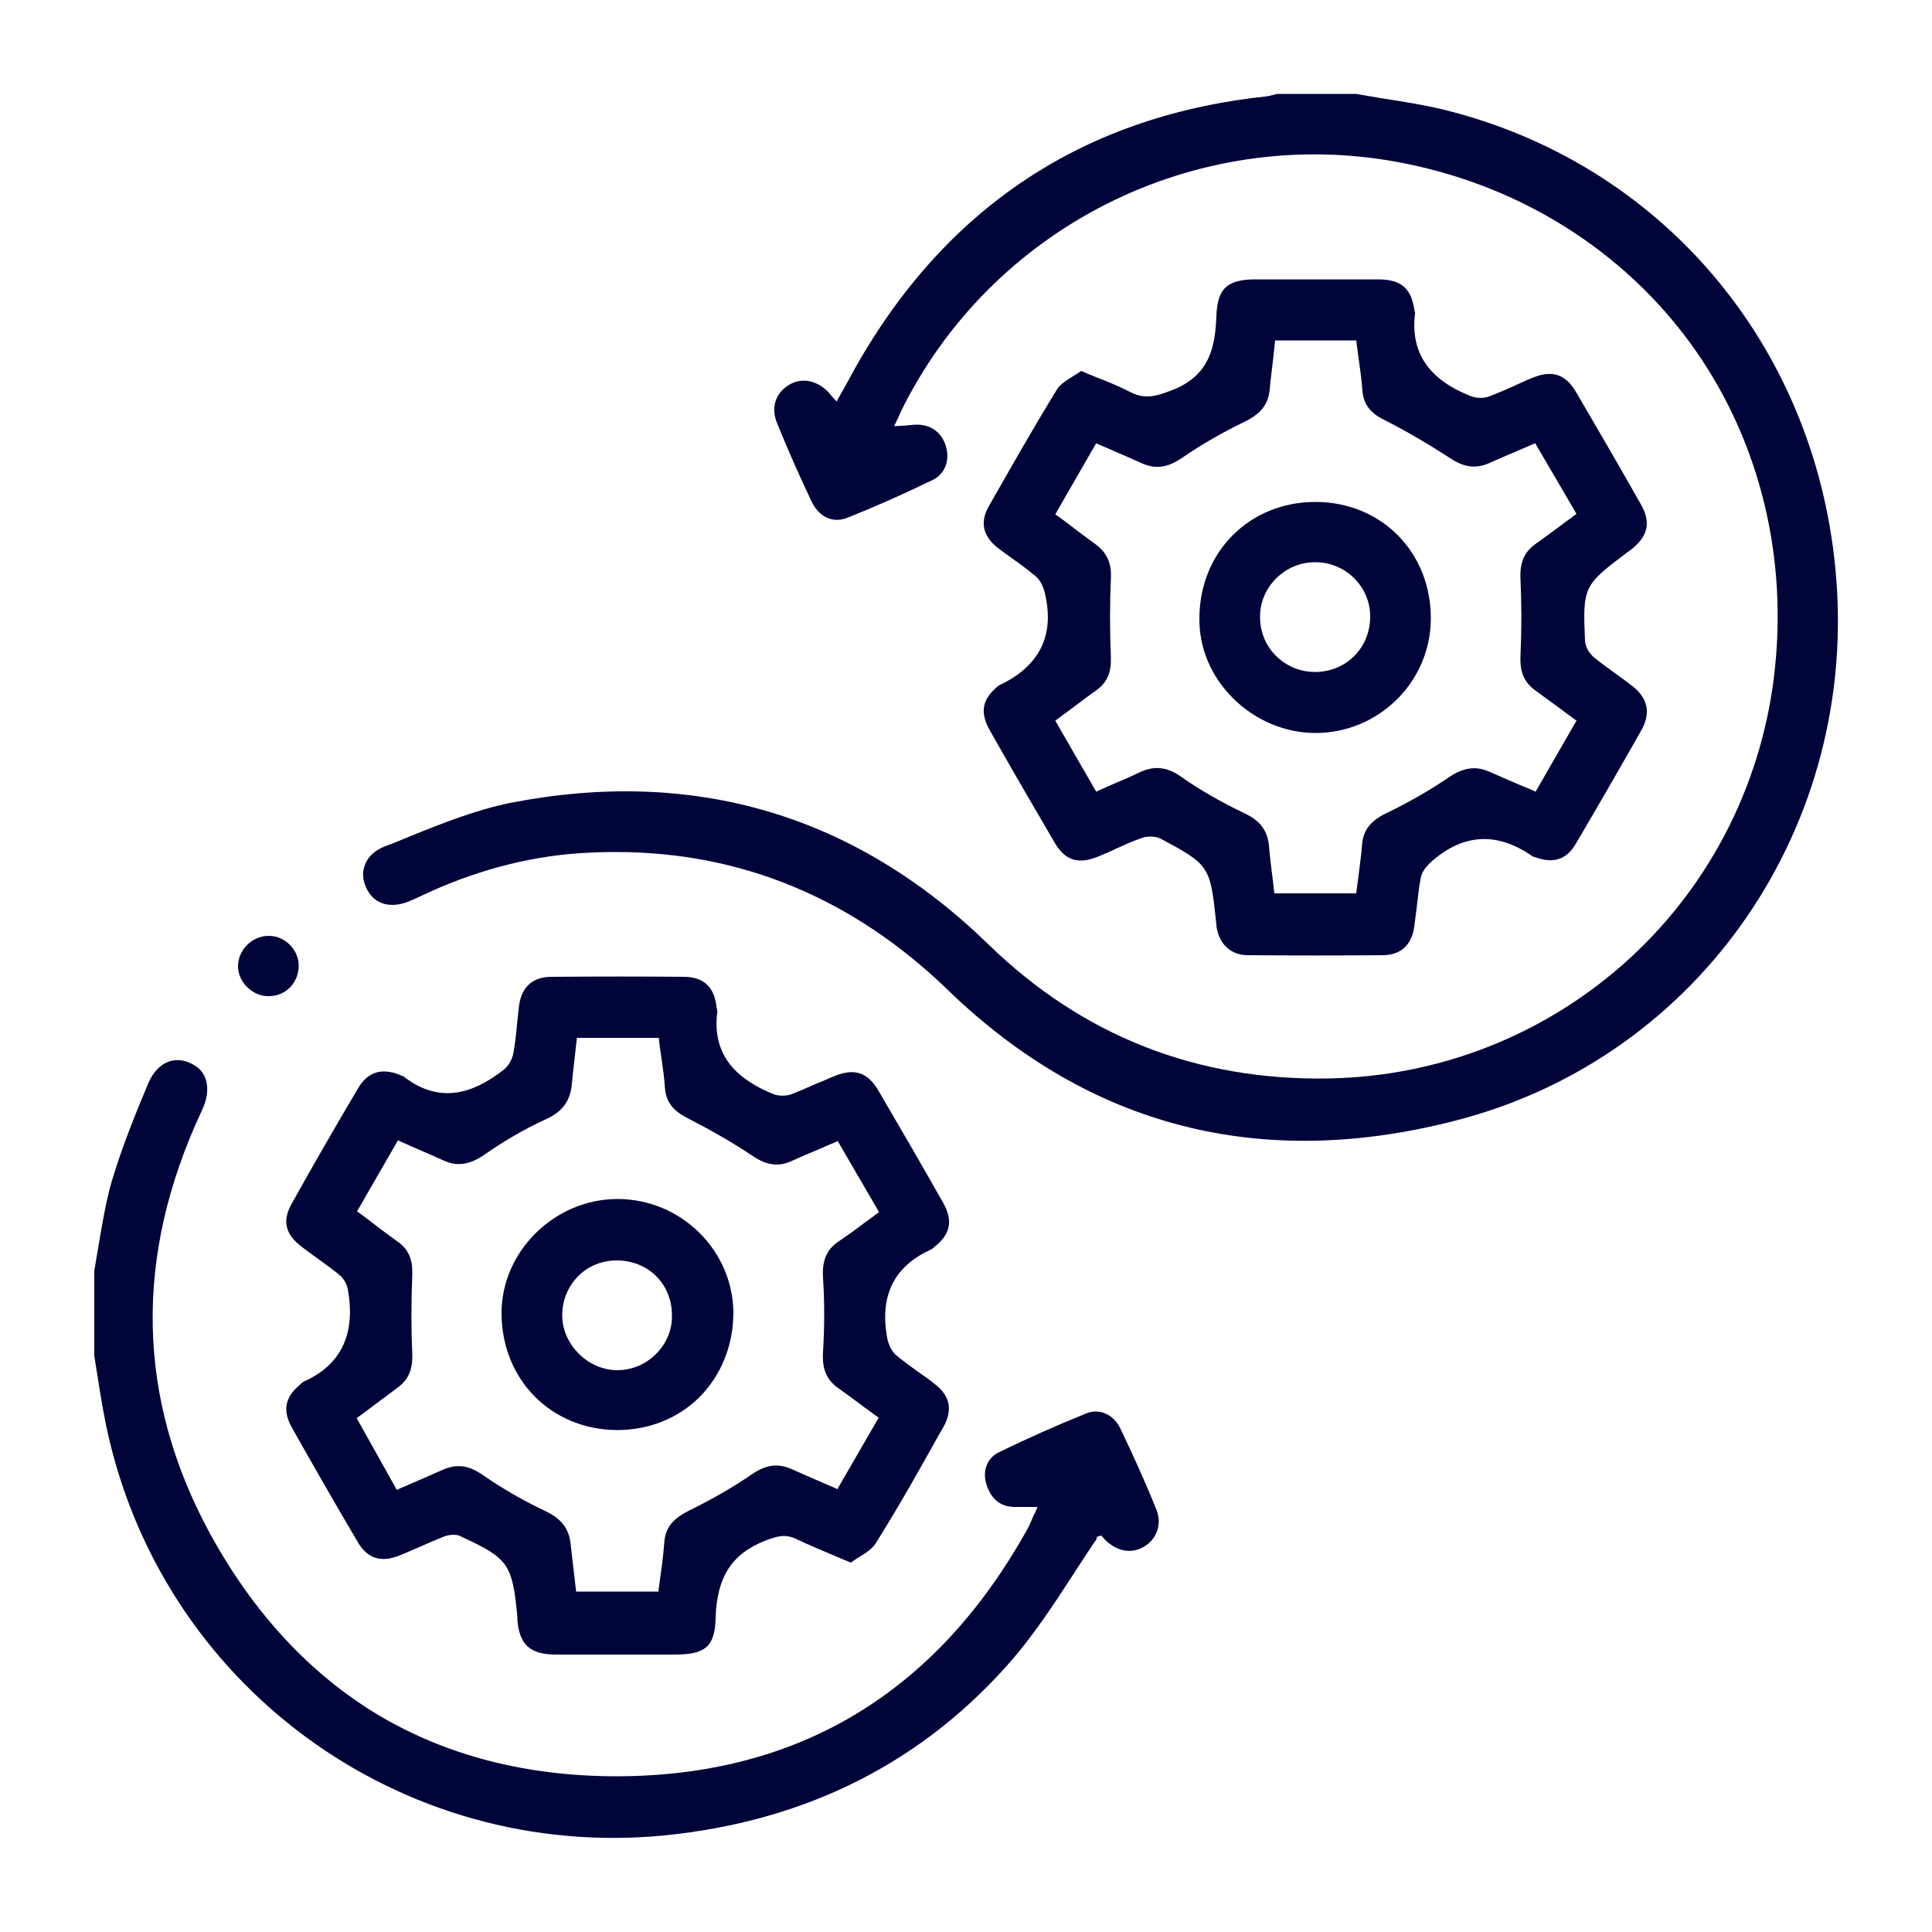 <svg xmlns="http://www.w3.org/2000/svg" xmlns:xlink="http://www.w3.org/1999/xlink" version="1.1" id="Layer_1" x="0px" y="0px" viewBox="0 0 500 500" style="enable-background:new 0 0 500 500;" xml:space="preserve"> <style type="text/css"> .st0{fill:#000439;} </style> <g> </g> <g> </g> <g> <g> <path class="st0" d="M377.1,289.9c-50.6,13.2-95,1.9-131.8-33.7c-24.5-23.7-53.4-35.7-85.9-35.7c-3,0-6.1,0.1-9.2,0.3 c-13.9,0.9-27.9,4.7-41.5,11.2c-0.3,0.1-0.6,0.3-0.9,0.4c-0.4,0.2-0.7,0.4-1.1,0.5c-5.3,2.5-9.9,1.3-11.9-3.1 c-1-2.1-1.1-4.2-0.3-6.1c0.8-2.1,2.6-3.7,5.2-4.7c2.2-0.8,4.3-1.7,6.5-2.6c8.4-3.4,17-6.8,25.8-8.6c47.6-9.3,89.3,3,123.9,36.7 c24.2,23.5,53.7,35.2,87.9,34.6c29.1-0.5,56.8-11.6,78.1-31.2c21.3-19.6,34.6-46.4,37.5-75.4c3.1-30.5-4.8-60.3-22.1-83.9 c-17.3-23.6-43.3-40.1-73.2-46.2C311.7,31.6,258.3,57.3,234,104.8c-0.4,0.8-0.8,1.6-1.2,2.5c-0.2,0.5-0.4,1-0.7,1.5l-0.7,1.5 l1.7-0.1c0.6,0,1.1-0.1,1.6-0.1c0.9-0.1,1.7-0.2,2.5-0.2h0.1c3.7,0,6.5,2.1,7.5,5.6c1.1,3.7-0.3,7.2-3.4,8.7 c-7.8,3.8-15.1,7-22.1,9.8c-3.8,1.5-7.4-0.2-9.3-4.3c-3.1-6.5-6.1-13.3-8.9-20.2c-1.6-3.8-0.5-7.6,2.8-9.7c3.1-2.1,7-1.6,10.1,1.3 c0.3,0.3,0.6,0.6,0.9,1c0.2,0.2,0.4,0.5,0.7,0.8l0.9,1l1.4-2.5c0.5-0.8,0.9-1.6,1.3-2.3c23.4-44,59.8-68.9,108.1-74.1 c0.9-0.1,1.7-0.3,2.5-0.5c0.3-0.1,0.6-0.2,0.9-0.2h20.2c2.4,0.4,4.7,0.8,7.1,1.2c5.1,0.8,10.3,1.6,15.3,2.8 C429.5,42,469.4,88.7,475,147.2C481.4,213.4,440.2,273.5,377.1,289.9z"></path> </g> <g> <path class="st0" d="M296.2,400.2c-3.2,2-6.9,1.4-10-1.5l-0.2-0.2l-1-1.1l-1.1,0.3l-0.1,0.6c-2.2,3.2-4.3,6.5-6.4,9.7 c-4.6,7.1-9.5,14.5-15,21c-23.1,26.9-53.5,42.3-90.4,46C103.5,481.7,41.3,436,27.4,368.6c-0.8-4-1.5-8.1-2.1-12.1 c-0.3-1.9-0.6-3.7-0.9-5.6v-22c0.4-2.4,0.8-4.8,1.2-7.1c0.9-5.3,1.8-10.8,3.3-16c2.6-8.8,6.1-17.4,9.5-25.5c1.2-2.8,3-4.7,5.1-5.5 c1.9-0.7,3.9-0.6,5.9,0.4c1.9,0.9,3.2,2.2,3.8,4c0.8,2.3,0.5,5.2-1,8.3c-17.6,37.6-16.9,74.3,2.1,109.3 c11.3,20.7,26,36.5,43.7,47.1c17.7,10.5,38.4,15.8,61.6,15.8h0.5c46.7-0.2,82.3-21.7,105.8-64c0.5-0.9,0.9-1.8,1.3-2.8 c0.2-0.5,0.4-1,0.7-1.5l0.6-1.4h-5.8c-3.6,0-6-1.8-7.3-5.5c-1.3-3.7,0-7.2,3.2-8.7c7.2-3.5,14.8-6.9,22.5-10 c3.4-1.4,7,0.2,8.8,3.8c3.2,6.7,6.4,13.7,9.3,20.9C300.8,394.2,299.5,398.2,296.2,400.2z"></path> </g> <g> <path class="st0" d="M422.4,177.5c-1.4-1.1-2.8-2.1-4.2-3.1c-1.9-1.4-3.9-2.8-5.7-4.3c-1.1-0.9-2.2-2.6-2.3-4.2 c-0.6-14-0.4-14.4,10.6-22.7c0.3-0.2,0.5-0.4,0.7-0.5c0.3-0.2,0.5-0.4,0.8-0.6c4.2-3.4,5-6.9,2.4-11.5 c-5.2-9.2-10.7-18.7-16.8-29.1c-2.7-4.6-6.1-5.8-11.1-3.8c-1.6,0.6-3.2,1.4-4.8,2.1c-2.1,1-4.4,1.9-6.6,2.8 c-1.4,0.5-3.3,0.5-4.8-0.1c-10.9-4.3-15.6-11.3-14.4-21.3c0-0.1,0-0.2,0-0.3c0-0.1,0-0.2-0.1-0.3c-0.8-5.9-3.3-8.2-9.2-8.3 c-9.5,0-19.2,0-28.6,0H325c-7.4,0-9.9,2.3-10.2,9.4c-0.3,7.7-1.5,15.6-11.8,19.4c-3.5,1.3-6.5,2.4-10.4,0.4 c-2.7-1.4-5.6-2.6-8.7-3.8c-1.3-0.5-2.7-1.1-4.1-1.7c-0.7,0.5-1.3,0.9-2,1.3c-1.7,1.1-3.4,2.1-4.2,3.4 c-6.3,10.2-12.2,20.7-17.8,30.5c-2.2,4-1.4,7.5,2.3,10.5c1.3,1,2.7,2,4.1,3c2,1.4,4,2.9,5.9,4.5c1.5,1.3,2.2,3.5,2.5,5.2 c2.2,10.4-1.8,18.1-11.9,22.9c-0.1,0-0.1,0.1-0.2,0.1c-4.3,3.4-5,6.8-2.4,11.5c5.2,9.2,10.7,18.7,16.8,29.1 c2.8,4.8,6.2,5.8,11.5,3.6c1.4-0.6,2.9-1.2,4.3-1.9c2.2-1,4.4-2,6.7-2.8c0.7-0.3,1.5-0.4,2.4-0.4c0.9,0,1.8,0.2,2.5,0.5 c12.7,6.8,12.9,7.2,14.4,21.4c0,0.3,0.1,0.6,0.1,0.8c0,0.3,0,0.7,0.1,1c0.8,4.3,3.7,6.9,7.8,7c11.7,0.1,23.6,0.1,35.4,0 c4.4-0.1,7.2-2.6,7.9-7.3c0.2-1.5,0.4-3.1,0.6-4.7c0.3-2.7,0.6-5.4,1.1-8.1c0.3-1.4,1.3-2.9,3.1-4.4c8.1-7,16.8-7.4,25.8-1.1 c0,0,0.2,0.1,0.2,0.1c0.1,0,0.2,0.1,0.4,0.1c4.7,1.8,8.2,0.7,10.6-3.4c5.7-9.7,11.5-19.7,17.2-29.8 C427.2,184.3,426.4,180.6,422.4,177.5z M393.5,149.8c0.3,6.6,0.3,13.3,0,19.9c-0.2,4.3,1,7,4,9.1c2.2,1.6,4.4,3.2,6.7,4.9 c1,0.8,2,1.5,3.1,2.3l0.7,0.5l-10.6,18.4l-0.8-0.4c-1.2-0.5-2.4-1-3.6-1.5c-2.6-1.1-5.1-2.2-7.6-3.3c-3.4-1.5-6.5-1.1-10.2,1.3 c-5.1,3.5-10.7,6.7-16.5,9.5c-4.1,2-5.9,4.4-6.2,8.1c-0.2,2.7-0.6,5.3-0.9,8c-0.2,1.2-0.3,2.4-0.5,3.7l-0.1,0.9h-21.2l-0.1-0.9 c-0.1-1.1-0.3-2.3-0.4-3.4c-0.3-2.6-0.7-5.3-0.9-8.1c-0.4-3.9-2.3-6.5-6.5-8.4c-5.8-2.8-11.3-5.9-16.1-9.3 c-3.8-2.7-7.1-3-10.9-1.2c-2.3,1.1-4.6,2.1-7,3.1c-1.1,0.5-2.3,1-3.4,1.5l-0.8,0.4l-10.6-18.4l0.7-0.5c1.1-0.8,2.1-1.6,3.1-2.3 c2.4-1.8,4.6-3.5,6.9-5.1c2.7-2,3.8-4.5,3.7-8.3c-0.3-7.4-0.3-14.1,0-20.7c0.2-3.9-1.1-6.6-3.9-8.7c-2.2-1.6-4.4-3.2-6.7-5 c-1-0.8-2-1.5-3.1-2.3l-0.7-0.5l10.6-18.4l0.8,0.4c1.2,0.5,2.4,1,3.5,1.5c2.5,1.1,4.9,2.1,7.3,3.2c3.7,1.7,6.8,1.3,10.6-1.3 c5.1-3.5,10.5-6.6,16.1-9.3c4.3-2.1,6.2-4.5,6.6-8.4c0.2-2.6,0.6-5.2,0.9-8c0.1-1.2,0.3-2.5,0.4-3.8l0.1-0.9H351l0.1,0.9 c0.2,1.2,0.3,2.5,0.5,3.7c0.4,2.8,0.8,5.7,1,8.5c0.3,3.4,2,5.7,5.7,7.5c6.1,3.1,11.8,6.5,17.2,10c3.5,2.3,6.5,2.6,9.8,1.2 c2.4-1.1,4.8-2.1,7.4-3.2l4.6-2L408,133l-0.7,0.5c-1,0.8-2.1,1.5-3.1,2.3c-2.3,1.7-4.4,3.3-6.7,4.9 C394.5,142.8,393.3,145.5,393.5,149.8z"></path> </g> <g> <path class="st0" d="M241.8,358.1c-1.3-1.1-2.8-2.1-4.1-3c-1.9-1.4-3.9-2.8-5.8-4.4c-1.6-1.4-2.2-3.8-2.3-4.5 c-2-10.9,1.8-18.5,11.3-22.8c0.2-0.1,0.4-0.2,0.6-0.4l0.2-0.2c4.3-3.3,5-6.9,2.4-11.5c-5.2-9.2-10.7-18.7-16.8-29.1 c-2.7-4.6-6.1-5.8-11.1-3.8c-1.6,0.6-3.2,1.4-4.8,2c-2.2,1-4.4,1.9-6.6,2.8c-1.4,0.5-3.4,0.5-4.8-0.1c-6.9-2.9-15.9-8.2-14.4-20.9 c0.1-0.3,0-0.8-0.1-1.3c-0.1-0.2-0.1-0.4-0.1-0.7c-0.7-4.9-3.4-7.3-8.2-7.4c-11.2-0.1-22.8-0.1-34.5,0c-4.9,0-7.8,2.7-8.4,7.7 c-0.2,1.5-0.3,3-0.5,4.6c-0.2,2.4-0.5,4.9-0.9,7.3c-0.3,1.7-1.3,3.5-2.6,4.5c-6,4.6-15.2,9.9-25.7,1.8c-0.2-0.2-0.5-0.3-0.9-0.4 c-0.1,0-0.3-0.1-0.4-0.2c-4.7-1.8-8.2-0.6-10.6,3.5c-6,10.1-11.8,20.2-17.2,29.9c-2.5,4.4-1.7,7.9,2.5,11.1 c1.4,1.1,2.8,2.1,4.2,3.1c1.9,1.4,3.9,2.8,5.7,4.3c1.1,0.9,2,2.5,2.2,4.2c1.9,11.3-2,19.2-11.6,23.4c-0.2,0.1-0.4,0.3-0.6,0.5 l-0.2,0.2c-3.9,3.2-4.6,6.6-2.3,10.9c5.4,9.6,11,19.4,17.2,29.9c2.5,4.3,6.1,5.4,10.9,3.4c1.8-0.7,3.5-1.5,5.2-2.2 c2-0.9,4.1-1.8,6.1-2.6c0.7-0.3,1.7-0.5,2.6-0.5c0.6,0,1.3,0.1,1.8,0.4c12.4,5.7,13.4,7.1,14.7,20.9c0,0.2,0,0.3,0,0.5 c0,0.1,0,0.3,0,0.4c0.6,6.3,3.3,8.7,9.7,8.8c9.1,0,18.3,0,27.2,0l3.8,0c8,0,10.4-2.1,10.6-9.4c0.3-10.7,4.2-16.7,12.9-20.1 c2.9-1.1,5.1-1.8,8-0.4c3.1,1.5,6.3,2.8,9.8,4.3c1.4,0.6,2.8,1.2,4.3,1.8c0.7-0.5,1.4-1,2.1-1.4c1.8-1.1,3.5-2.2,4.4-3.7 c5.9-9.4,11.4-19.2,16.7-28.7l0.6-1C246.7,364.9,245.9,361.2,241.8,358.1z M213,330.8c0.4,6,0.4,12.4,0,19c-0.3,4.5,0.9,7.3,4,9.5 c2.3,1.6,4.4,3.2,6.7,4.9c1,0.7,2,1.5,3,2.2l0.7,0.5l-10.7,18.5l-0.8-0.4c-1.2-0.5-2.4-1-3.5-1.5c-2.5-1.1-4.9-2.1-7.3-3.2 c-3.7-1.7-6.8-1.3-10.6,1.3c-4.8,3.3-10.2,6.4-16.1,9.3c-4.4,2.2-6.2,4.5-6.5,8.4c-0.2,2.7-0.5,5.3-0.9,8 c-0.2,1.2-0.3,2.4-0.5,3.7l-0.1,0.9h-21.3l-0.1-0.9c-0.1-1.1-0.3-2.3-0.4-3.4c-0.3-2.6-0.6-5.2-0.9-7.8c-0.4-4.2-2.4-6.8-6.7-8.8 c-5.5-2.6-10.9-5.7-16.1-9.3c-3.7-2.6-6.9-2.9-10.6-1.2c-2.4,1.1-4.8,2.1-7.3,3.2c-1.1,0.5-2.3,1-3.5,1.5l-0.8,0.4L92.3,367 l0.7-0.5c1.1-0.8,2.1-1.5,3.1-2.3c2.3-1.7,4.5-3.4,6.7-5c2.9-2.1,4-4.7,3.9-8.7c-0.3-6.3-0.3-13.1,0-20.8c0.1-3.8-1-6.4-3.7-8.3 c-2.2-1.6-4.4-3.2-6.7-5c-1-0.8-2.1-1.6-3.2-2.4l-0.7-0.5l10.6-18.4l0.8,0.4c1.2,0.5,2.3,1,3.4,1.5c2.5,1.1,4.9,2.1,7.3,3.2 c3.7,1.8,7,1.3,10.9-1.4c5.2-3.6,10.5-6.7,15.8-9.1c4.4-2,6.4-4.8,6.8-9.2c0.2-2.4,0.5-4.8,0.8-7.4c0.1-1.2,0.3-2.4,0.4-3.6 l0.1-0.9h21.2l0.1,0.9c0.1,1.2,0.3,2.5,0.5,3.7c0.4,2.8,0.8,5.6,1,8.5c0.3,3.4,2,5.7,5.7,7.6c6.4,3.3,12,6.5,17.2,10 c3.5,2.3,6.5,2.7,9.8,1.2c2.4-1.1,4.8-2.1,7.4-3.2c1.2-0.5,2.4-1.1,3.8-1.6l0.8-0.4l10.7,18.4l-0.7,0.5c-1,0.8-2,1.5-3,2.2 c-2.2,1.7-4.3,3.2-6.5,4.7C213.9,323.3,212.7,326.2,213,330.8z"></path> </g> <g> <path class="st0" d="M77.3,249.9c0,4.3-3.2,7.8-7.5,7.9c-2.1,0.1-4.1-0.7-5.7-2.2c-1.6-1.5-2.5-3.5-2.5-5.5c0-2,0.8-4,2.3-5.5 c1.5-1.5,3.5-2.4,5.6-2.4h0.1c2.1,0,4,0.9,5.4,2.3C76.4,245.9,77.3,247.8,77.3,249.9z"></path> </g> <g> <path class="st0" d="M340.6,129.9h-0.2c-17,0-29.9,12.9-30,30c-0.1,7.8,3,15.1,8.7,20.8c5.7,5.7,13.5,9,21.3,9h0 c16.4,0,29.8-13.2,29.9-29.5C370.4,143,357.6,130,340.6,129.9z M354.6,159.6c0,7.9-6,14.1-13.9,14.3c-0.1,0-0.3,0-0.4,0 c-3.7,0-7.2-1.4-9.9-4c-2.8-2.7-4.3-6.3-4.3-10.2c-0.1-7.7,6.4-14.2,14.2-14.2h0.1c7.8,0,14.2,6.3,14.2,14V159.6z"></path> </g> <g> <path class="st0" d="M159.8,310.3L159.8,310.3c-16.2,0-30,13.5-30,29.5c0,17.2,12.8,30.2,29.9,30.3c8.2,0,15.8-3,21.4-8.6 c5.6-5.7,8.7-13.4,8.7-21.9C189.6,323.5,176.2,310.3,159.8,310.3z M159.8,354.6L159.8,354.6c-7.7,0-14.3-6.7-14.3-14.2 c0-3.9,1.5-7.5,4.2-10.2c2.7-2.7,6.4-4.1,10.3-4c8,0.2,14,6.3,13.9,14.4C174,348.1,167.5,354.6,159.8,354.6z"></path> </g> </g> </svg>